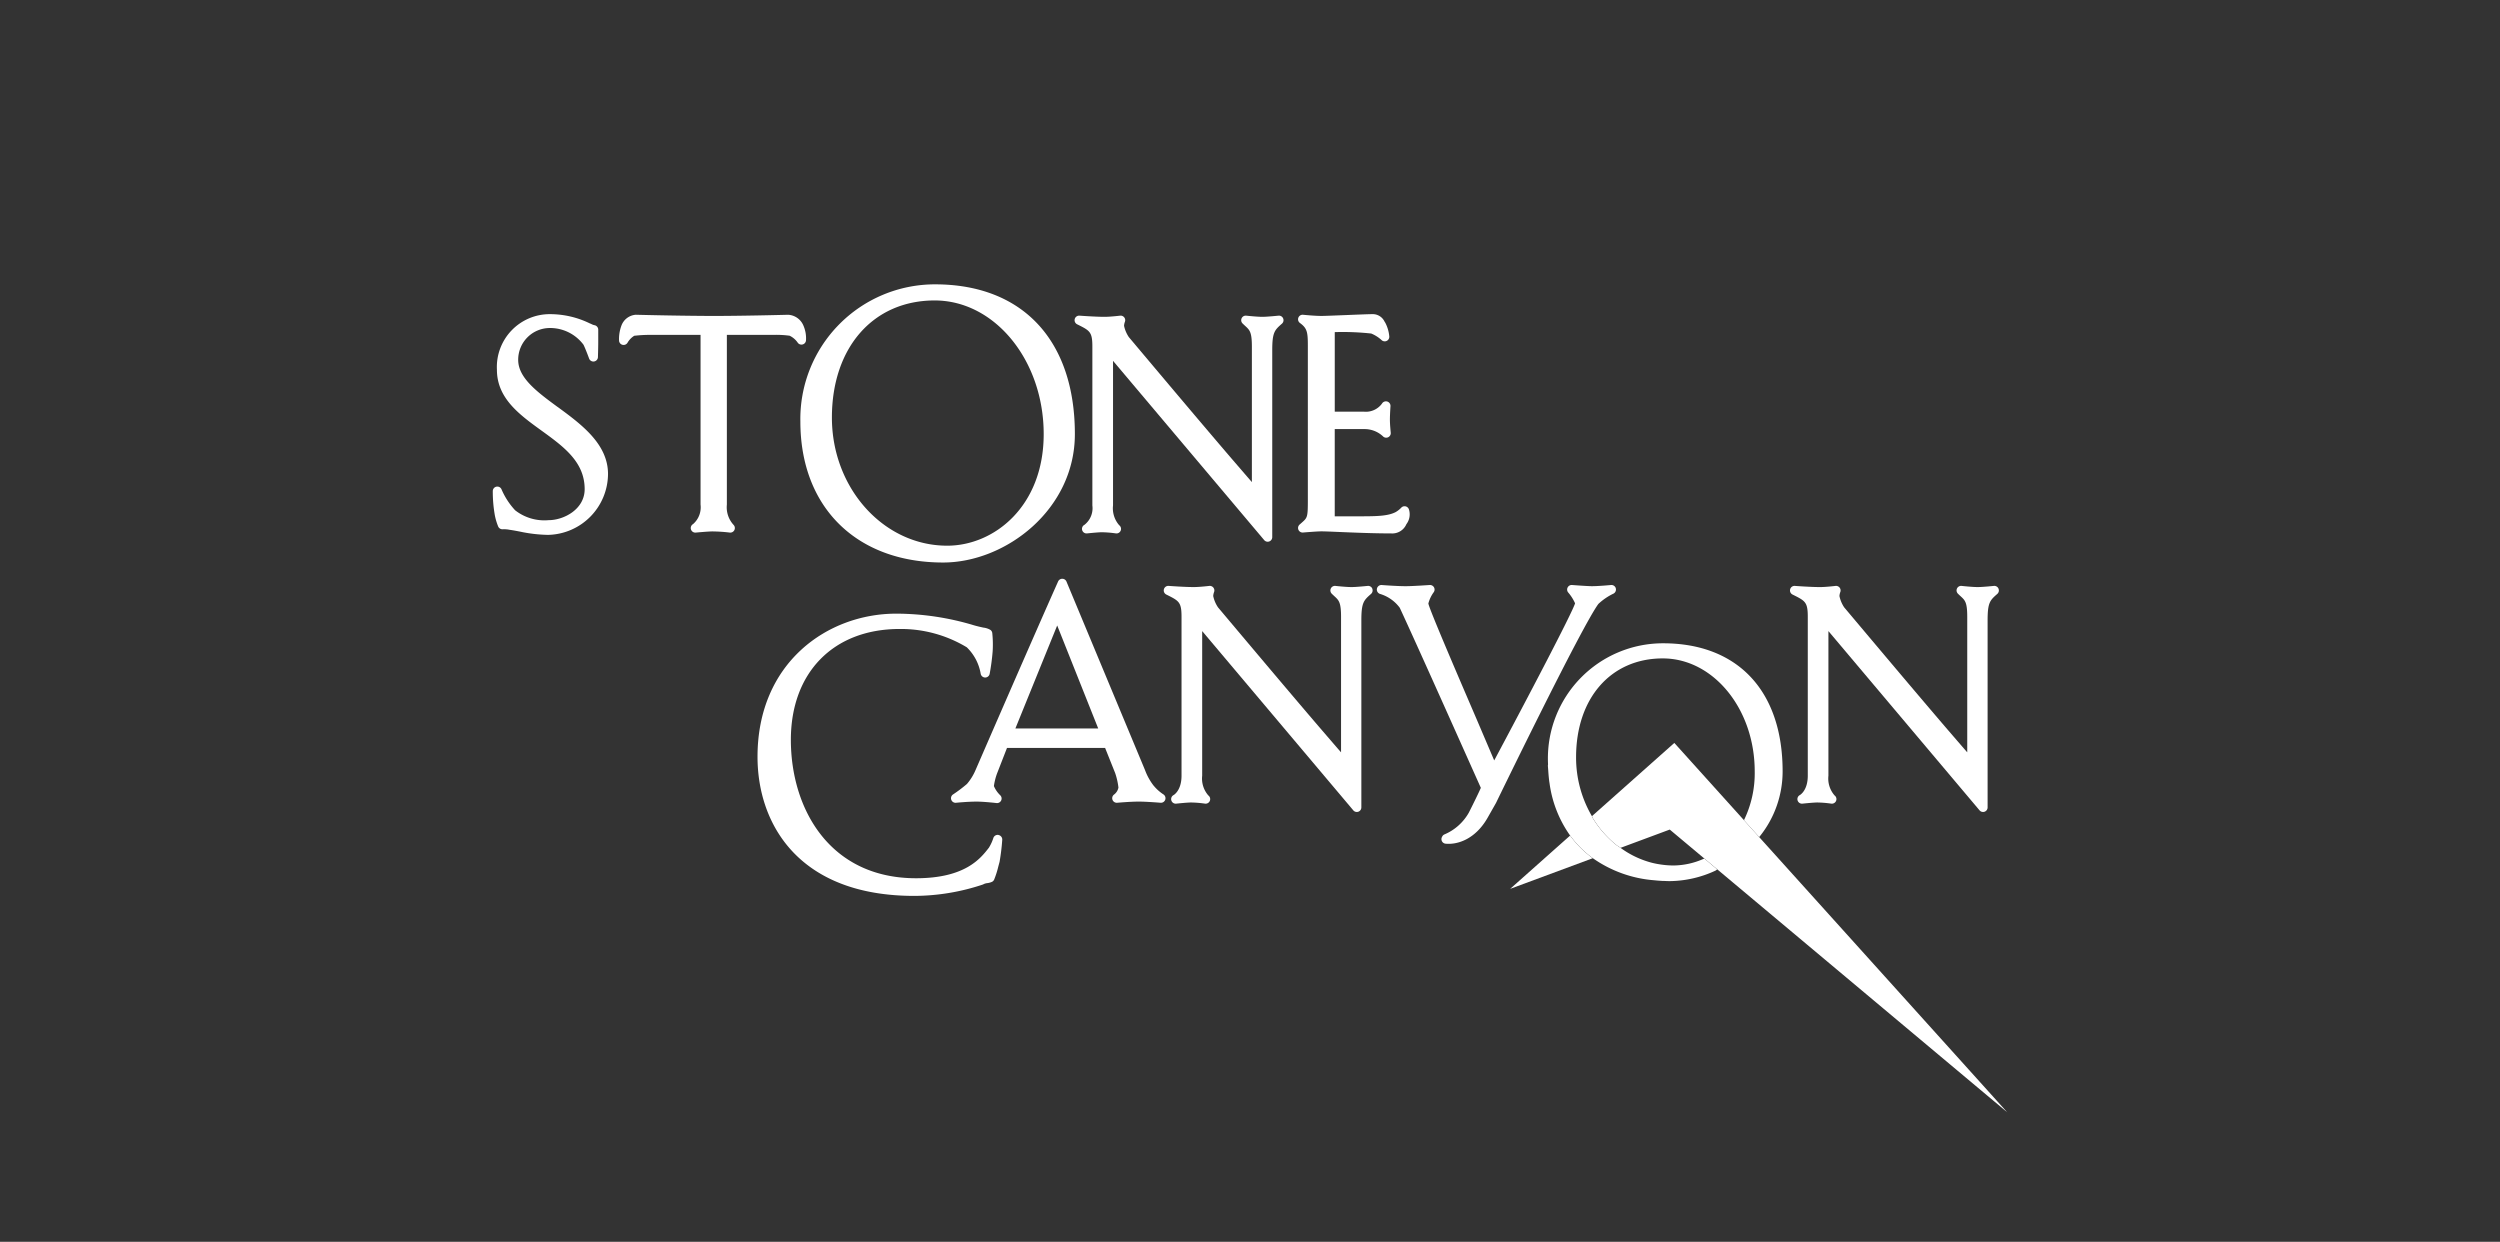 <svg xmlns="http://www.w3.org/2000/svg" xmlns:xlink="http://www.w3.org/1999/xlink" width="301.92" height="149.973" viewBox="0 0 301.92 149.973">
  <rect x="0" y="0" width="301.92" height="149.973" fill="#333333" stroke="none"/>
  <defs>
    <clipPath id="clip-path">
      <rect id="Rectangle_18102" data-name="Rectangle 18102" width="301.92" height="149.973" transform="translate(299 1084.772)" fill="#fff"/>
    </clipPath>
    <clipPath id="clip-path-2">
      <rect id="Rectangle_18101" data-name="Rectangle 18101" width="182.896" height="99.991" fill="#fff"/>
    </clipPath>
  </defs>
  <g id="The_Stone_Canyon_Club" data-name="The Stone Canyon Club" transform="translate(-299 -1084.771)" clip-path="url(#clip-path)">
    <g id="Group_35047" data-name="Group 35047" transform="translate(358.512 1119.111)">
      <g id="Group_35046" data-name="Group 35046" transform="translate(0)">
        <g id="Group_35045" data-name="Group 35045" clip-path="url(#clip-path-2)">
          <path id="Path_73061" data-name="Path 73061" d="M7.852,18.579c-2.459-1.807-4.783-3.514-4.783-5.7A3.828,3.828,0,0,1,6.851,9.028a5.035,5.035,0,0,1,4.106,2.021c.269.55.671,1.65.675,1.661a.55.55,0,0,0,1.068-.17c0-.046.036-1.126.036-1.772V9.229a.551.551,0,0,0-.443-.54,1.24,1.24,0,0,1-.344-.119,1.84,1.84,0,0,0-.23-.1A10.976,10.976,0,0,0,6.994,7.354,6.387,6.387,0,0,0,.5,14.062c0,3.457,2.729,5.433,5.368,7.343,2.689,1.947,5.229,3.786,5.229,7.083,0,2.444-2.528,3.745-4.353,3.745A5.721,5.721,0,0,1,2.7,31.04a8.8,8.8,0,0,1-1.642-2.524A.55.55,0,0,0,0,28.739a16.409,16.409,0,0,0,.257,2.948,7.321,7.321,0,0,0,.391,1.3.555.555,0,0,0,.559.344,3.544,3.544,0,0,1,.844.069c.38.052.783.129,1.21.21a17.62,17.62,0,0,0,3.411.4,7.4,7.4,0,0,0,7.245-7.352c0-3.628-3.222-6-6.064-8.084" transform="translate(0 -3.754)" fill="#fff"/>
          <path id="Path_73062" data-name="Path 73062" d="M53.377,8.72A2.115,2.115,0,0,0,51.56,7.5c-.965.027-5.678.141-8.943.141-3.236,0-8.117-.106-9.45-.143a2.005,2.005,0,0,0-1.737,1.325,4.667,4.667,0,0,0-.281,1.767.551.551,0,0,0,1.016.3,2.391,2.391,0,0,1,.826-.856H33l.189-.018a15.4,15.4,0,0,1,1.552-.087h6.251v20.5a2.67,2.67,0,0,1-.906,2.351.551.551,0,0,0,.327,1.026c.015,0,1.484-.141,2.024-.141a19,19,0,0,1,2.078.139.551.551,0,0,0,.46-.935,3.137,3.137,0,0,1-.805-2.439V9.924h5.857a12.429,12.429,0,0,1,1.722.106,2.5,2.5,0,0,1,.99.857.551.551,0,0,0,.989-.315,3.84,3.84,0,0,0-.351-1.852" transform="translate(-15.9 -3.826)" fill="#fff"/>
          <path id="Path_73063" data-name="Path 73063" d="M92.147,0A16.256,16.256,0,0,0,75.883,16.575c0,10.339,6.768,17.019,17.242,17.019,7.525,0,15.909-6.37,15.909-15.51C109.034,6.761,102.721,0,92.147,0m1.465,31.561c-7.676,0-13.92-6.941-13.92-15.474,0-8.459,4.987-14.142,12.411-14.142,7.26,0,13.166,7.24,13.166,16.14,0,8.753-6.006,13.477-11.657,13.477" transform="translate(-38.736 0)" fill="#fff"/>
          <path id="Path_73064" data-name="Path 73064" d="M168.723,8.049a.551.551,0,0,0-.561-.326c-.014,0-1.339.14-1.947.14-.677,0-1.931-.139-1.944-.14a.551.551,0,0,0-.45.937c.121.121.235.226.337.319.526.483.791.725.791,2.477V27.82c-.342-.389-.765-.881-1.239-1.431l-1.086-1.26c-3.926-4.562-12.475-14.748-12.537-14.82a3.887,3.887,0,0,1-.575-1.359,1.605,1.605,0,0,1,.1-.475.551.551,0,0,0-.578-.751c-.012,0-1.158.14-1.867.14-1.146,0-3.018-.14-3.037-.142a.551.551,0,0,0-.288,1.042l.076.038c1.463.731,1.767.883,1.767,2.655V30.644a2.548,2.548,0,0,1-.954,2.338.551.551,0,0,0,.311,1.038c.013,0,1.3-.14,1.8-.14a13.157,13.157,0,0,1,1.67.137.55.55,0,0,0,.474-.933.815.815,0,0,0-.062-.055,3.1,3.1,0,0,1-.744-2.384V13.179L166.438,34.83a.551.551,0,0,0,.971-.355V11.886c0-2.165.29-2.421,1.175-3.2a.551.551,0,0,0,.139-.634" transform="translate(-73.274 -3.941)" fill="#fff"/>
          <path id="Path_73065" data-name="Path 73065" d="M212.026,30.869a.551.551,0,0,0-.888-.156,3.04,3.04,0,0,1-.687.544c-.922.477-2.237.511-4.293.511h-3.066V21.235h3.567a3.246,3.246,0,0,1,2.246.863.55.55,0,0,0,.95-.436c0-.009-.1-.945-.1-1.586,0-.583.069-1.6.07-1.609a.549.549,0,0,0-.39-.561.556.556,0,0,0-.64.255,2.413,2.413,0,0,1-2.169.971h-3.531V9.523a32.068,32.068,0,0,1,4.407.171,4.261,4.261,0,0,1,1.265.808.552.552,0,0,0,.912-.474,4.42,4.42,0,0,0-.484-1.641l-.087-.134a1.574,1.574,0,0,0-1.481-.9c-.419,0-1.694.052-3.045.106-1.322.053-2.689.109-3.112.109-.82,0-2.186-.139-2.2-.14a.55.55,0,0,0-.381.991c.867.637.956,1.088.956,2.742V29.741c0,2.15-.043,2.187-.756,2.813l-.242.214a.55.55,0,0,0,.415.958c.017,0,1.666-.141,2.209-.141.378,0,1.164.033,2.157.075,1.765.074,4.183.175,6.291.175a1.852,1.852,0,0,0,1.825-1.114,1.967,1.967,0,0,0,.285-1.853" transform="translate(-101.411 -3.754)" fill="#fff"/>
          <path id="Path_73066" data-name="Path 73066" d="M94.424,107.964a.551.551,0,0,0-.631.366,5.215,5.215,0,0,1-.536,1.169c-1,1.29-2.848,3.692-8.8,3.692-10.444,0-15.118-8.4-15.118-16.716,0-8.133,5.15-13.387,13.121-13.387A15.4,15.4,0,0,1,90.585,85.3a5.8,5.8,0,0,1,1.68,3.2.551.551,0,0,0,1.083,0,26.037,26.037,0,0,0,.36-2.7,13.407,13.407,0,0,0-.043-2.207.547.547,0,0,0-.218-.387,2.112,2.112,0,0,0-.847-.282c-.295-.063-.7-.15-1.173-.288a32.7,32.7,0,0,0-9.362-1.4c-8.325,0-16.753,5.937-16.753,17.286,0,8.12,4.972,16.8,18.928,16.8a26.329,26.329,0,0,0,8.3-1.376.525.525,0,0,0,.075-.039,1.3,1.3,0,0,1,.45-.127,1.985,1.985,0,0,0,.569-.158.549.549,0,0,0,.259-.276,10.918,10.918,0,0,0,.5-1.575s.145-.536.152-.564a26.265,26.265,0,0,0,.322-2.652.55.55,0,0,0-.44-.582" transform="translate(-33.34 -41.467)" fill="#fff"/>
          <path id="Path_73067" data-name="Path 73067" d="M138.694,98.672a5.177,5.177,0,0,1-1.147-1.02c-.013-.016-.028-.032-.043-.047a7.112,7.112,0,0,1-1.027-1.863L126.99,72.972a.55.55,0,0,0-1.01-.01c-3.08,6.9-9.885,22.58-9.954,22.737a6.531,6.531,0,0,1-1.053,1.715,16.775,16.775,0,0,1-1.682,1.267.551.551,0,0,0,.362,1.006c.014,0,1.382-.141,2.485-.141.888,0,2.391.174,2.406.176a.551.551,0,0,0,.46-.929,3.335,3.335,0,0,1-.777-1.122,7.21,7.21,0,0,1,.392-1.554l1.188-3.051h11.851c.345.863,1.219,3.048,1.209,3.02a8.435,8.435,0,0,1,.4,1.763,1.387,1.387,0,0,1-.535.85.551.551,0,0,0,.384.987c.015,0,1.563-.141,2.6-.141.967,0,2.621.14,2.638.141a.551.551,0,0,0,.337-1.016m-7.869-7.959h-10l5.048-12.435Z" transform="translate(-57.707 -37.078)" fill="#fff"/>
          <path id="Path_73068" data-name="Path 73068" d="M190.724,74.72a.55.55,0,0,0-.562-.326c-.014,0-1.339.14-1.947.14-.677,0-1.931-.139-1.943-.14a.551.551,0,0,0-.45.937c.12.121.236.226.336.319.526.483.791.725.791,2.478V94.491c-.342-.388-.765-.879-1.238-1.429L184.624,91.8c-3.927-4.562-12.475-14.748-12.538-14.82a3.885,3.885,0,0,1-.575-1.359,1.616,1.616,0,0,1,.1-.475.551.551,0,0,0-.578-.751c-.012,0-1.158.139-1.867.139-1.146,0-3.018-.14-3.037-.142a.551.551,0,0,0-.288,1.042l.076.038c1.463.731,1.767.883,1.767,2.656V97.315c0,1.784-.923,2.32-.954,2.337a.551.551,0,0,0,.311,1.038c.013,0,1.3-.14,1.8-.14a13.161,13.161,0,0,1,1.67.137.551.551,0,0,0,.473-.934c-.015-.014-.045-.04-.062-.053a3.1,3.1,0,0,1-.744-2.385V79.85l18.252,21.65a.55.55,0,0,0,.971-.355V78.557c0-2.164.29-2.421,1.175-3.2a.551.551,0,0,0,.139-.634" transform="translate(-84.505 -37.975)" fill="#fff"/>
          <path id="Path_73069" data-name="Path 73069" d="M246.963,74.568a.551.551,0,0,0-.582-.394c-.015,0-1.452.141-2.31.141-.545,0-2.374-.14-2.392-.142a.551.551,0,0,0-.468.9,5.286,5.286,0,0,1,.833,1.311c-.348,1.158-5.811,11.568-9.766,18.975l-2.13-4.993c-2.268-5.277-5.7-13.25-5.823-13.959a4.033,4.033,0,0,1,.656-1.374.551.551,0,0,0-.494-.859c-.02,0-2.031.142-2.9.142-1.11,0-2.873-.14-2.891-.141a.551.551,0,0,0-.219,1.071,4.616,4.616,0,0,1,2.394,1.676c1.736,3.733,5.92,13.089,8.42,18.681l1.372,3.065c-.191.459-.842,1.792-1.445,2.985a6.106,6.106,0,0,1-2.983,2.654.546.546,0,0,0-.236.241l-.037.071a.552.552,0,0,0,.438.794c1.492.148,3.6-.578,5.044-3.068,0,0,1.038-1.825,1.055-1.858.1-.212,10.346-21.32,12.364-24.033a7.2,7.2,0,0,1,1.818-1.24.552.552,0,0,0,.278-.645" transform="translate(-111.337 -37.863)" fill="#fff"/>
          <path id="Path_73070" data-name="Path 73070" d="M345.209,74.72a.551.551,0,0,0-.562-.326c-.014,0-1.339.14-1.947.14-.677,0-1.931-.139-1.944-.14a.55.55,0,0,0-.449.937c.12.121.235.226.336.319.526.483.791.725.791,2.478V94.491c-.342-.389-.765-.88-1.24-1.43l-1.086-1.26c-3.925-4.562-12.474-14.748-12.537-14.82A3.89,3.89,0,0,1,326,75.622a1.648,1.648,0,0,1,.1-.475.55.55,0,0,0-.576-.751c-.012,0-1.158.139-1.868.139-1.147,0-3.018-.14-3.036-.142a.551.551,0,0,0-.288,1.042l.077.038c1.463.731,1.767.883,1.767,2.656V97.315c0,1.784-.923,2.32-.954,2.337a.551.551,0,0,0,.31,1.038c.013,0,1.3-.14,1.8-.14a13.18,13.18,0,0,1,1.671.137.551.551,0,0,0,.473-.934c-.015-.014-.045-.04-.062-.053a3.1,3.1,0,0,1-.745-2.385V79.85l18.253,21.65a.55.55,0,0,0,.971-.355V78.557c0-2.164.29-2.421,1.175-3.2a.551.551,0,0,0,.139-.634" transform="translate(-163.366 -37.975)" fill="#fff"/>
          <path id="Path_73071" data-name="Path 73071" d="M258.237,135.986l-7.242,6.438,9.977-3.7a12.306,12.306,0,0,1-2.735-2.733" transform="translate(-128.127 -69.418)" fill="#fff"/>
          <path id="Path_73072" data-name="Path 73072" d="M291.361,124.5h0l-1.831-2.032-8.411-9.332-9.95,8.844c.015.023.026.048.04.072a.568.568,0,0,1,.06.155,12.485,12.485,0,0,0,2.971,3.352.567.567,0,0,1,.085.036c.1.076.2.14.3.211l5.942-2.207,4.171,3.494L286.3,128.4l35.024,29.344Z" transform="translate(-138.426 -57.754)" fill="#fff"/>
          <path id="Path_73073" data-name="Path 73073" d="M279.193,114.553h0a9.122,9.122,0,0,1-3.731.842,10.523,10.523,0,0,1-1.493-.114c-.166-.024-.333-.051-.5-.082-.18-.035-.361-.071-.54-.116-.1-.023-.19-.05-.285-.076a11.155,11.155,0,0,1-3.568-1.742c-.1-.072-.2-.135-.3-.211a.563.563,0,0,0-.085-.036,12.5,12.5,0,0,1-2.972-3.352.572.572,0,0,0-.06-.155c-.013-.024-.025-.049-.039-.072a14.025,14.025,0,0,1-1.912-7.114c0-7.14,4.206-11.938,10.466-11.938,6.125,0,11.108,6.118,11.108,13.636a12.979,12.979,0,0,1-1.3,5.9l1.83,2.032c.016-.015.035-.023.05-.039a12.519,12.519,0,0,0,2.789-7.9c0-9.677-5.4-15.455-14.436-15.455a13.9,13.9,0,0,0-13.908,14.173c0,.161.011.316.015.475a.5.5,0,0,0-.019.1c.006.2.029.386.041.58.006.1.013.2.02.3.025.345.058.685.1,1.02.011.082.025.163.038.245a14.143,14.143,0,0,0,2.484,6.321,12.347,12.347,0,0,0,2.734,2.733,14.864,14.864,0,0,0,7.4,2.67c.291.03.582.056.878.071.06,0,.117.012.178.015.015,0,.029-.006.044-.007.272.011.542.026.82.026a13.389,13.389,0,0,0,5.5-1.265.546.546,0,0,0,.2-.166Z" transform="translate(-132.88 -45.212)" fill="#fff"/>
        </g>
      </g>
    </g>
  </g>
</svg>
